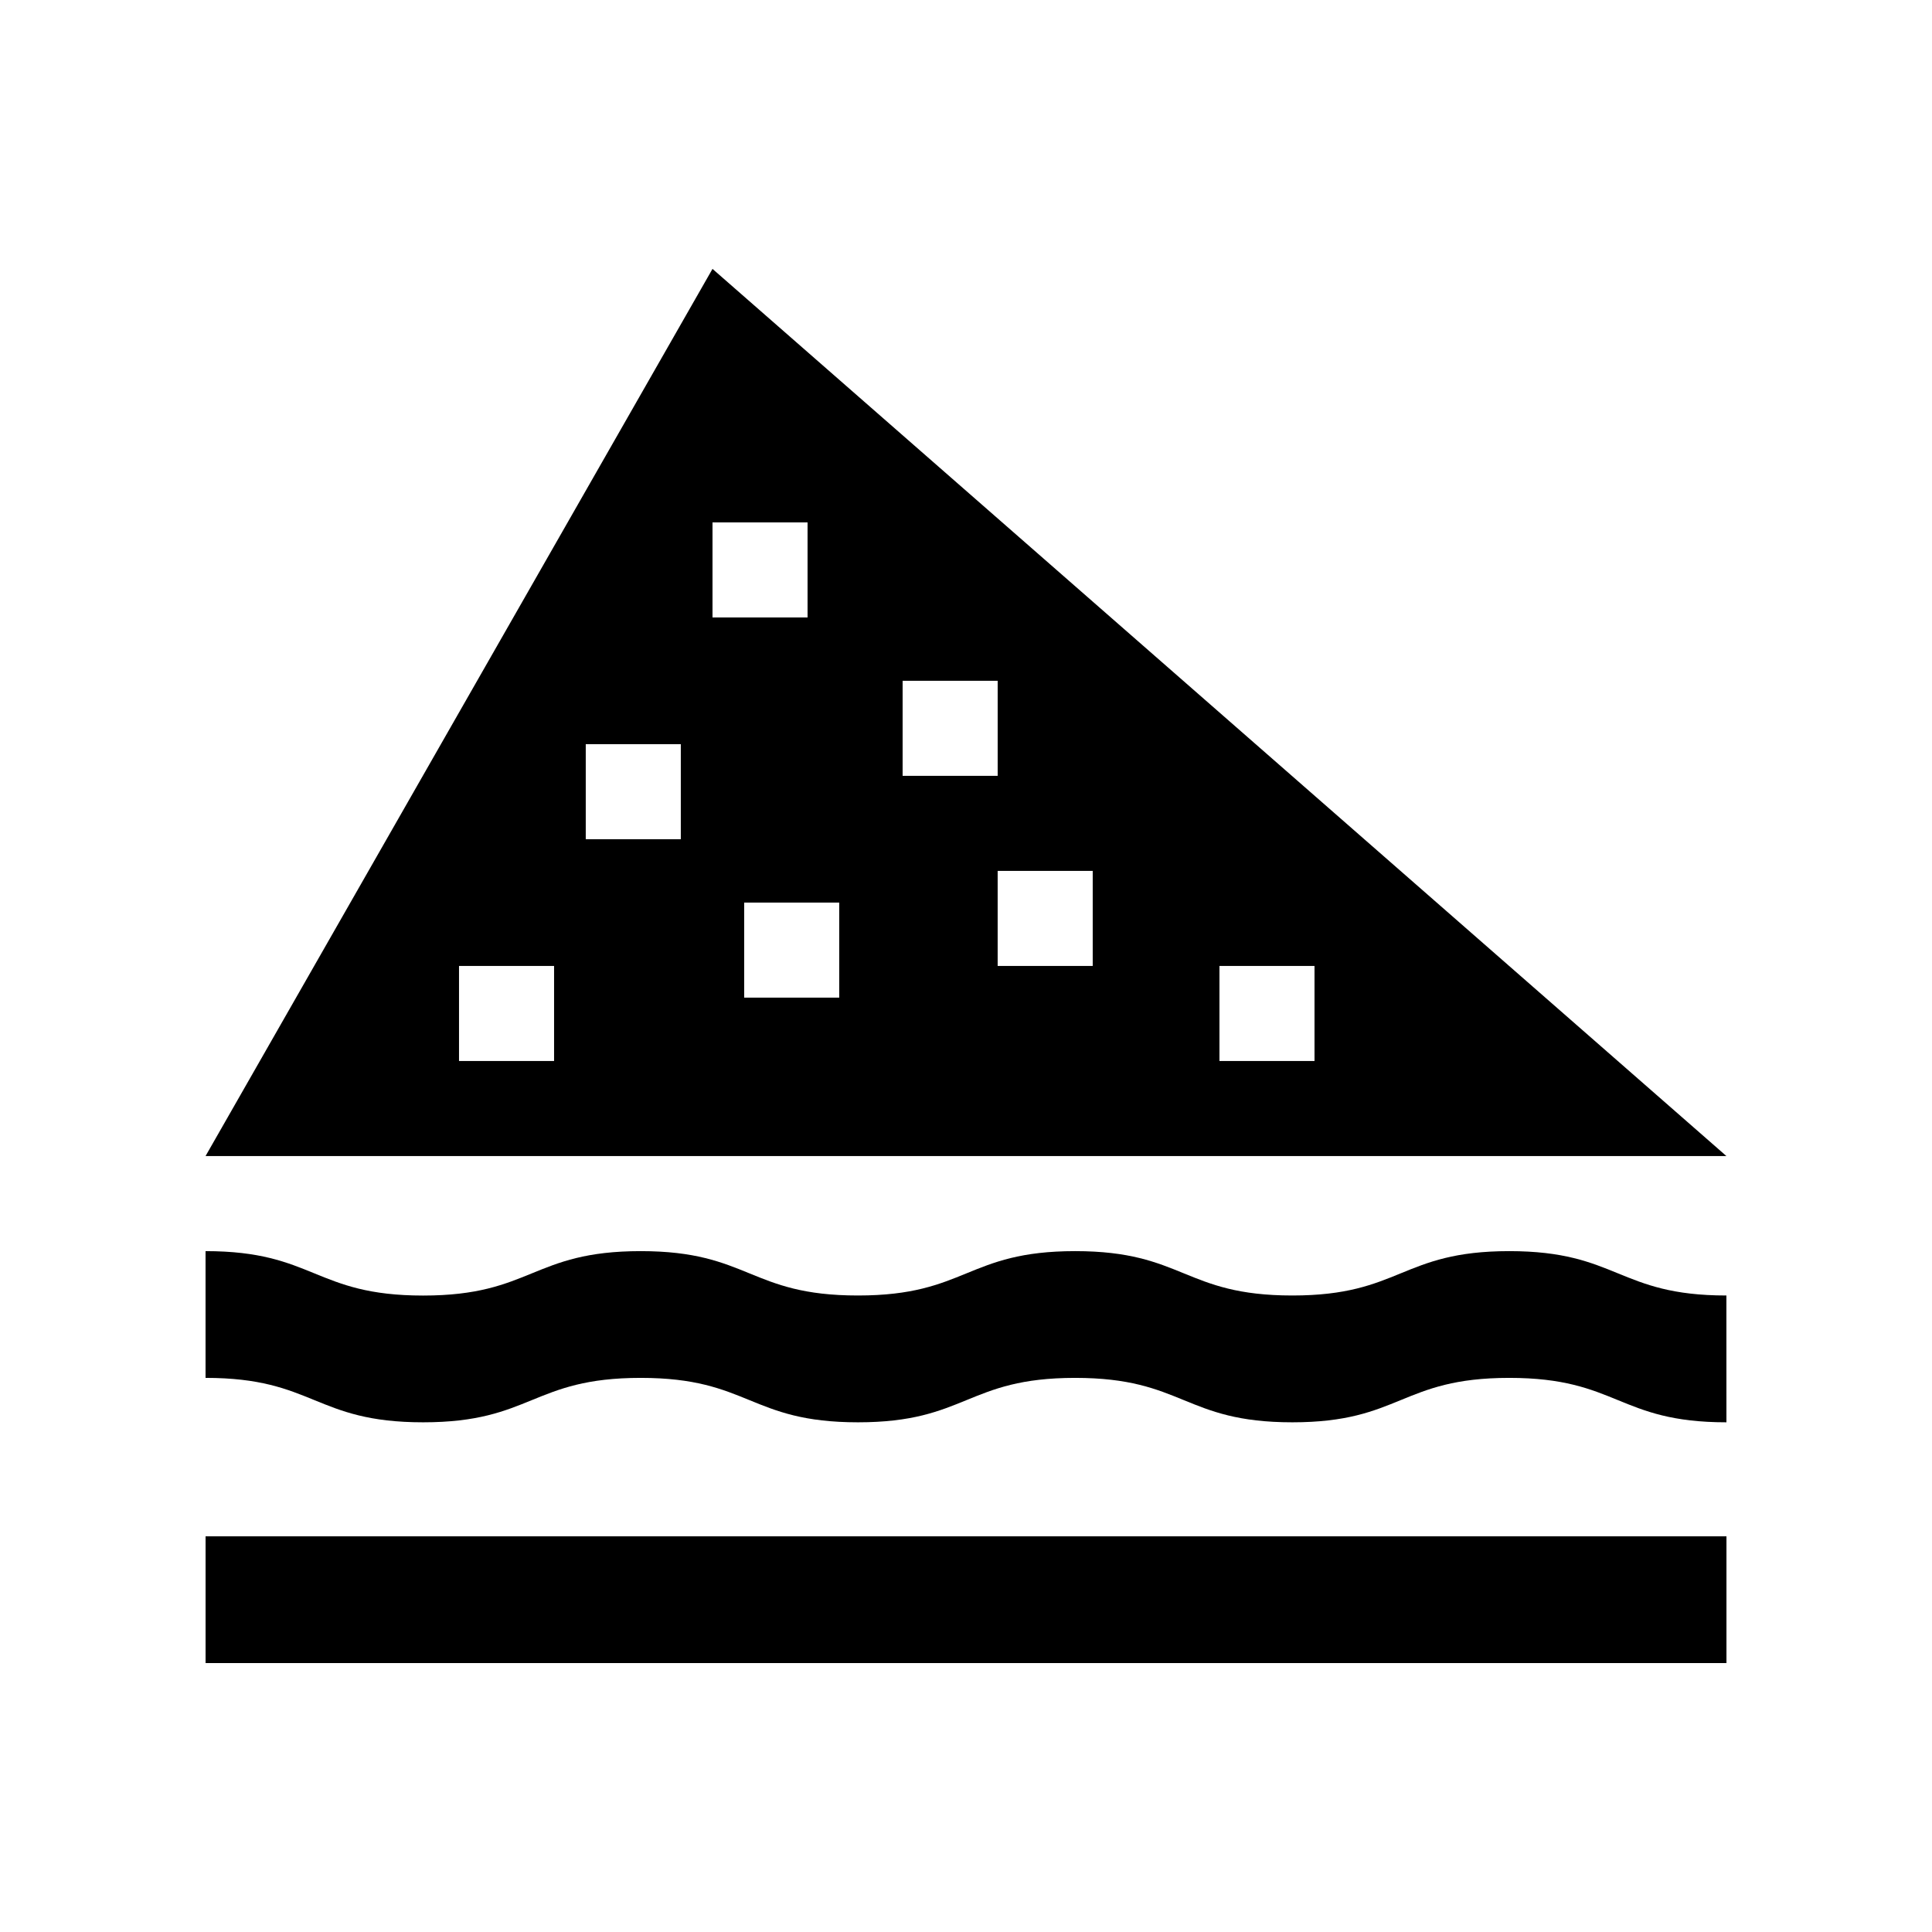 <?xml version="1.0" encoding="UTF-8"?>
<!-- Uploaded to: ICON Repo, www.iconrepo.com, Generator: ICON Repo Mixer Tools -->
<svg fill="#000000" width="800px" height="800px" version="1.1" viewBox="144 144 512 512" xmlns="http://www.w3.org/2000/svg">
 <g>
  <path d="m198.48 551.14h403.05v33.59h-403.05z"/>
  <path d="m601.52 487.32c-28.766 0-28.766-11.758-57.551-11.758-28.746 0-28.746 11.758-57.48 11.758-28.781 0-28.781-11.758-57.566-11.758-28.766 0-28.766 11.758-57.547 11.758-28.781 0.016-28.781-11.758-57.582-11.758-28.832 0-28.832 11.773-57.66 11.773-28.824 0-28.828-11.773-57.66-11.773v33.59c28.832 0 28.832 11.773 57.66 11.773s28.832-11.773 57.66-11.773c28.797 0 28.797 11.773 57.582 11.773 28.777 0 28.777-11.773 57.547-11.773 28.781 0 28.781 11.773 57.566 11.773 28.73 0 28.73-11.773 57.48-11.773 28.781 0 28.781 11.773 57.551 11.773l-0.008-33.605z"/>
  <path d="m332.82 215.26-134.35 235.11h403.05zm-41.984 209.92h-25.191v-25.191h25.191zm33.586-58.777h-25.191v-25.191h25.191zm8.398-83.965h25.191v25.191h-25.191zm33.586 125.95h-25.191v-25.191h25.191zm16.797-83.969h25.191v25.191h-25.191zm50.379 75.57h-25.191v-25.191h25.191zm33.586 25.191v-25.191h25.191v25.191z"/>
 </g>
</svg>